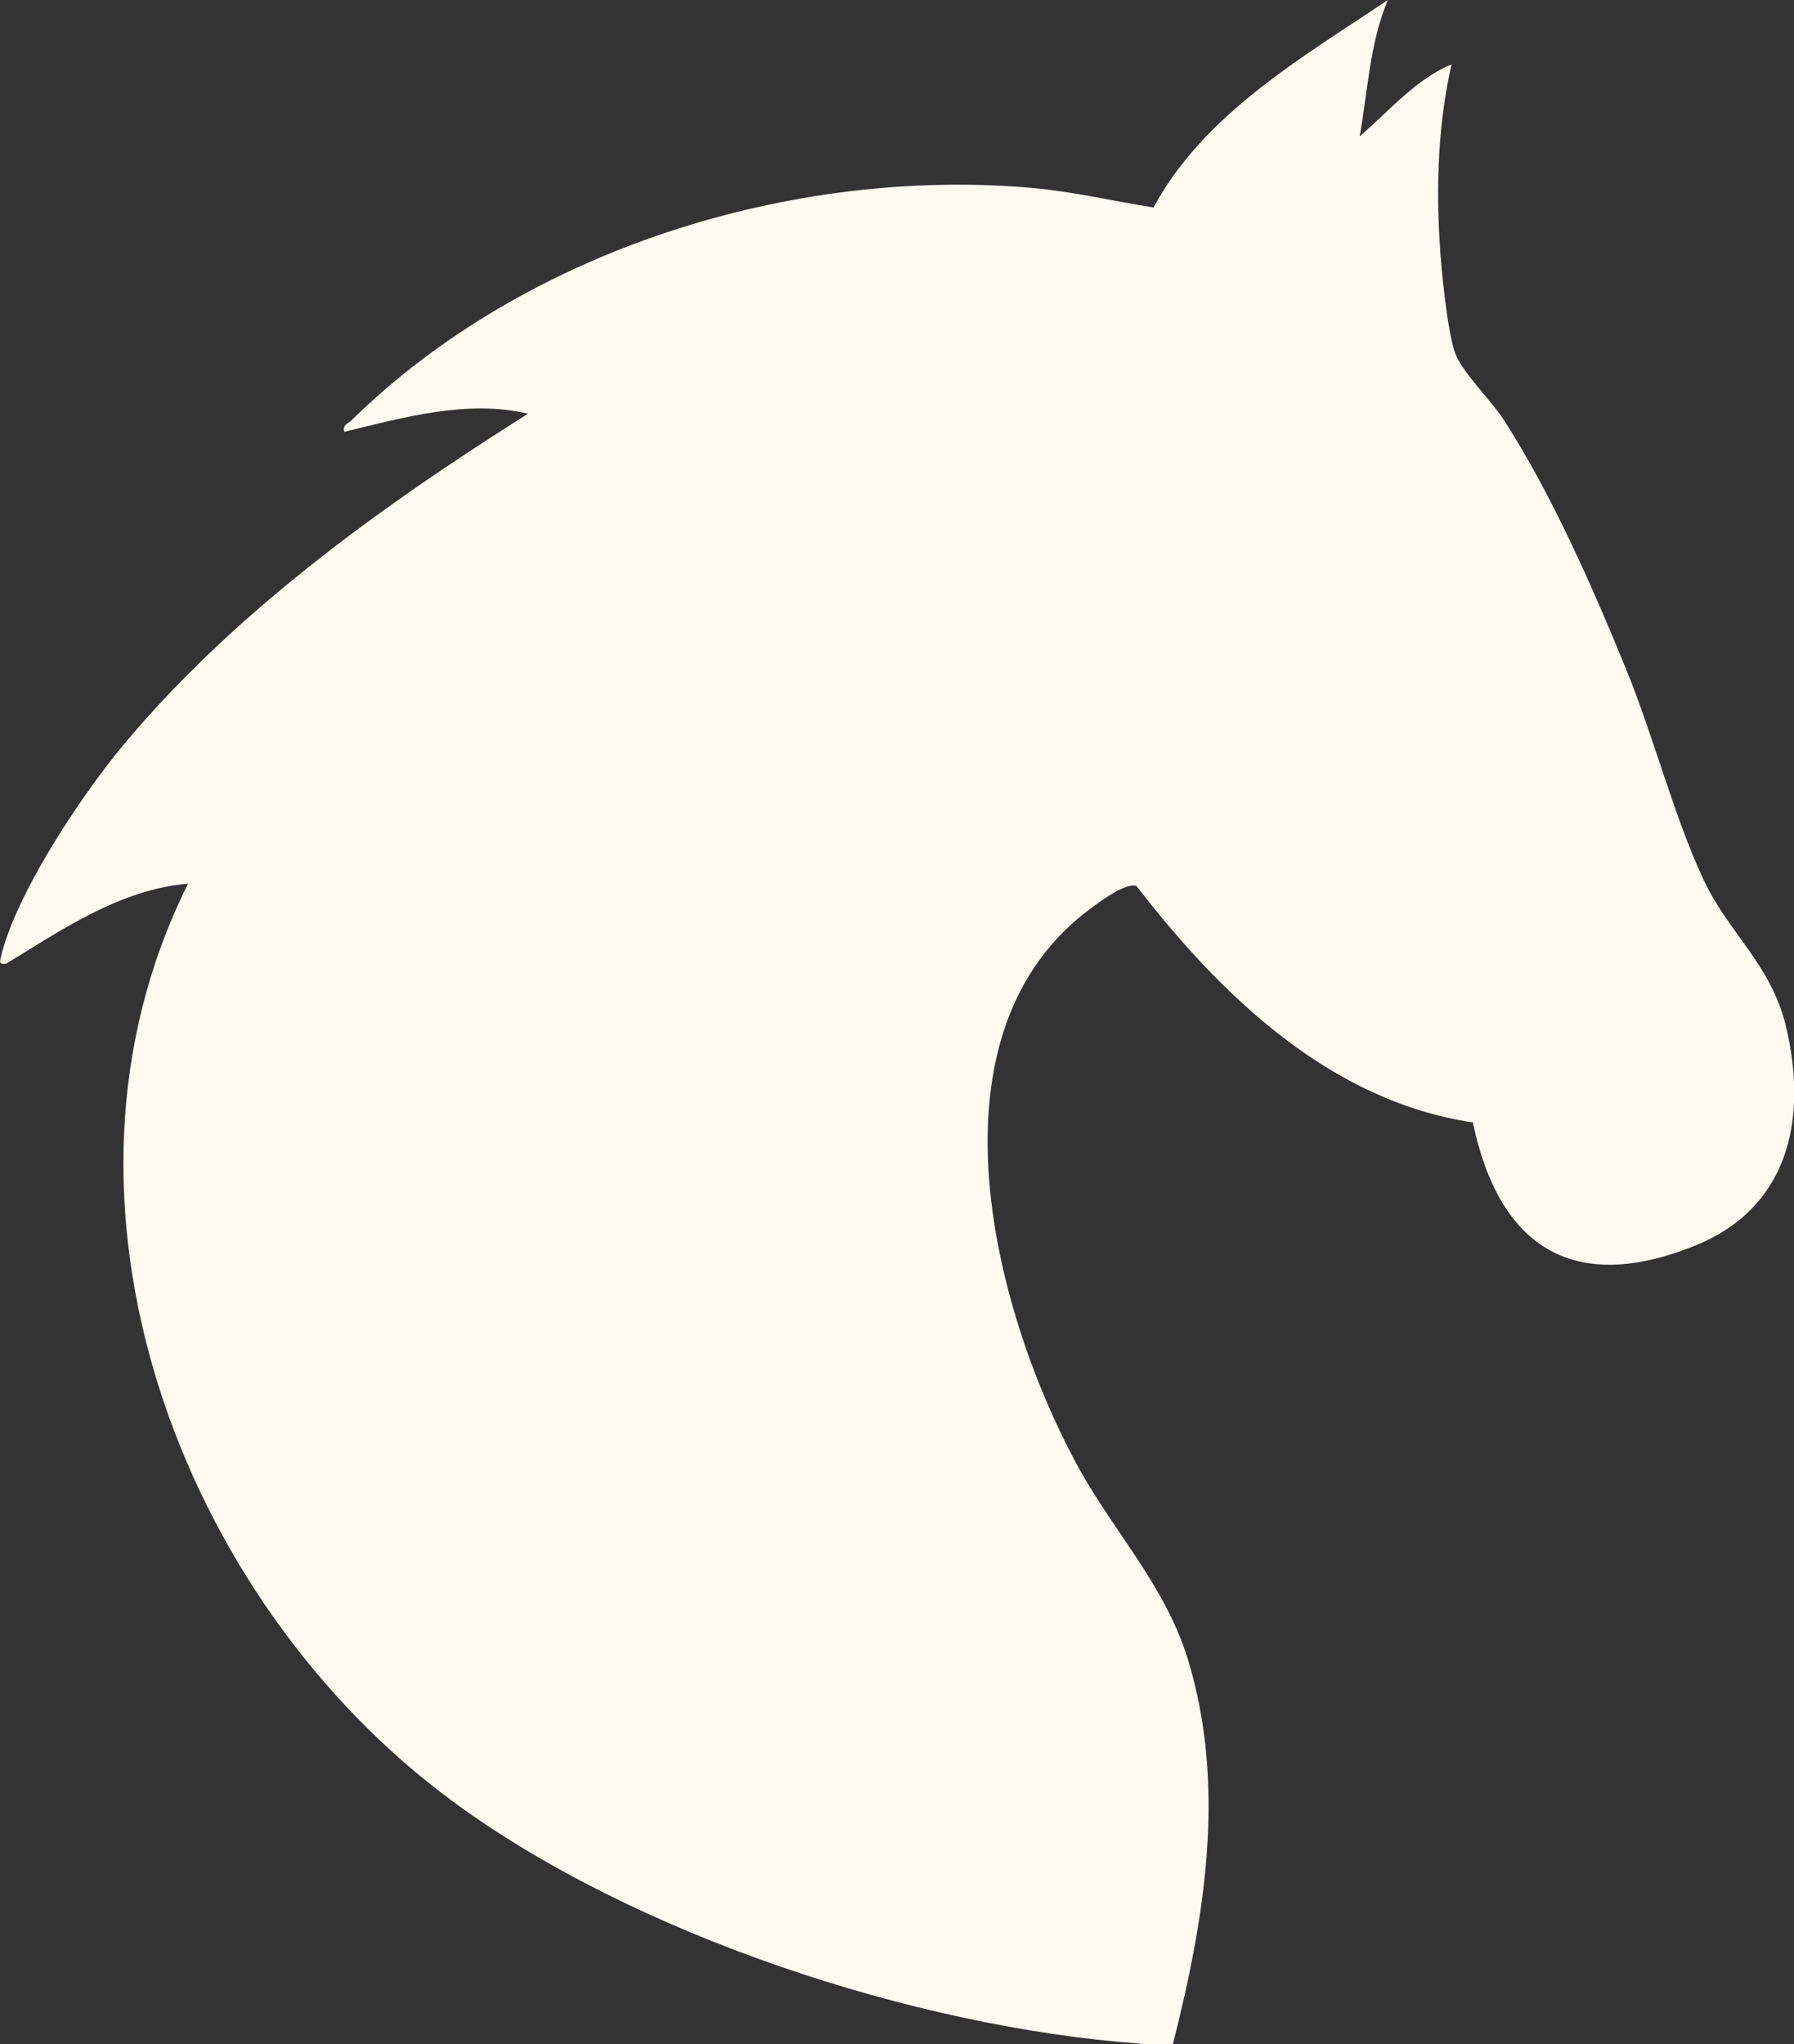 <?xml version="1.0" encoding="UTF-8"?>
<svg id="Layer_1" data-name="Layer 1" xmlns="http://www.w3.org/2000/svg" width="28.71" height="32.71" viewBox="0 0 28.71 32.71">
  <rect x="0" y="0" width="28.71" height="32.71" fill="#333333" stroke="none"/>
  <path d="M18.24,32.7c-3.59-.26-8.1-1.74-11-3.88C2.88,25.61.47,19.21,3.01,14.14c-1.08.09-2.01.73-2.91,1.28-.09.01-.11,0-.09-.09.23-.99,1.21-2.47,1.85-3.27,1.79-2.2,4.21-3.94,6.59-5.44-.96-.23-2,.06-2.94.29-.03-.12.05-.12.11-.18,2.78-2.73,7.07-4.07,10.93-3.72.64.06,1.28.21,1.91.31.81-1.5,2.38-2.4,3.75-3.32-.29.69-.32,1.45-.45,2.18.47-.4.89-.91,1.47-1.15-.21.91-.25,1.92-.19,2.85.02.4.12,1.39.24,1.75.1.31.58.77.78,1.08.77,1.19,1.42,2.67,1.96,3.99.44,1.07.77,2.37,1.24,3.37.39.85,1.1,1.37,1.33,2.39.34,1.48.02,2.87-1.46,3.47-1.95.79-3.14.03-3.56-1.97-2.28-.34-4.03-2.03-5.38-3.78-.15-.07-.55.22-.7.33-2.74,1.98-1.62,6.39-.27,8.9.58,1.08,1.42,1.94,1.79,3.14.62,2.03.27,4.15-.24,6.16-.17,0-.34,0-.51,0h-.02Z" style="fill: #fef9f1;"/>
</svg>